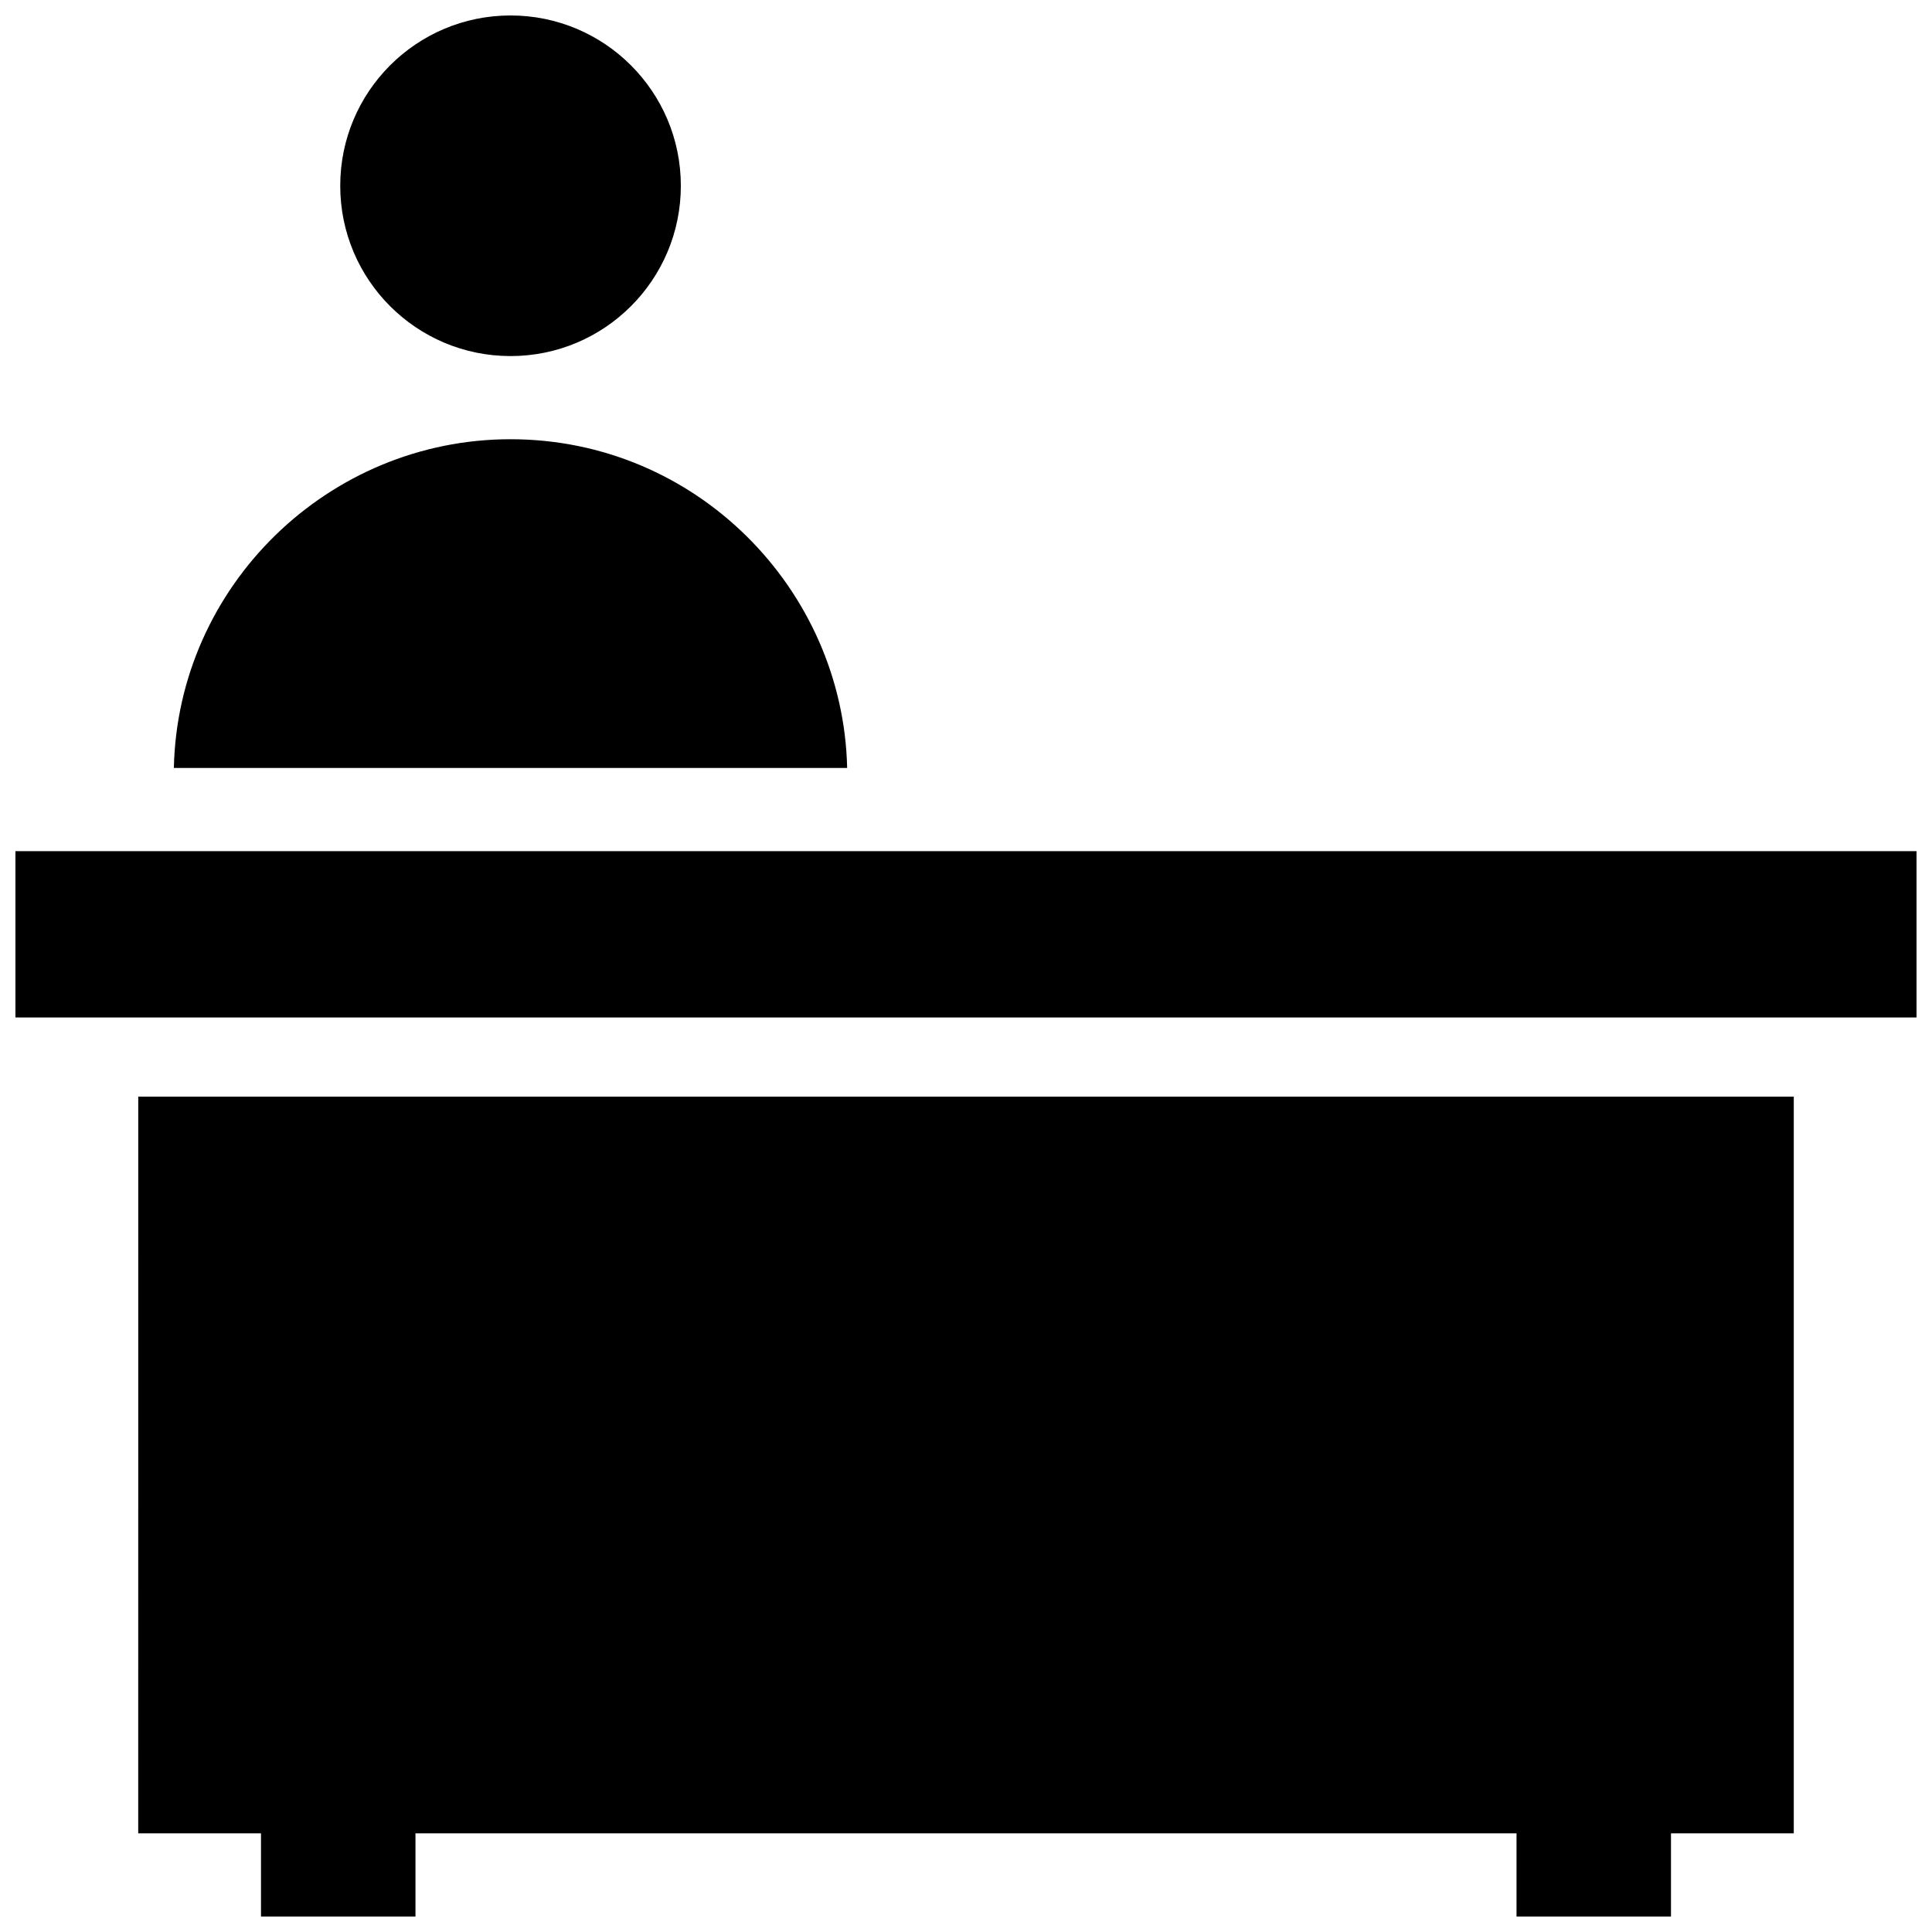 <?xml version="1.0" encoding="UTF-8"?>
<!-- Uploaded to: ICON Repo, www.svgrepo.com, Generator: ICON Repo Mixer Tools -->
<svg width="800px" height="800px" version="1.1" viewBox="144 144 512 512" xmlns="http://www.w3.org/2000/svg">
 <defs>
  <clipPath id="c">
   <path d="m148.09 369h503.81v45h-503.81z"/>
  </clipPath>
  <clipPath id="b">
   <path d="m180 434h440v217.9h-440z"/>
  </clipPath>
  <clipPath id="a">
   <path d="m234 148.09h91v90.906h-91z"/>
  </clipPath>
 </defs>
 <g clip-path="url(#c)">
  <path d="m148.09 369.56h503.81v44.082h-503.81z"/>
 </g>
 <g clip-path="url(#b)">
  <path d="m180.63 629.86h32.535v22.039h40.938v-22.039h291.79v22.039h40.934v-22.039h32.539v-195.23h-438.73z"/>
 </g>
 <g clip-path="url(#a)">
  <path d="m324.43 193.23c0 24.926-20.207 45.133-45.133 45.133s-45.133-20.207-45.133-45.133c0-24.926 20.207-45.133 45.133-45.133s45.133 20.207 45.133 45.133"/>
 </g>
 <path d="m279.29 260.4c-48.281 0-88.168 38.836-89.215 87.117h178.43c-1.051-47.234-39.887-87.117-89.219-87.117z"/>
</svg>